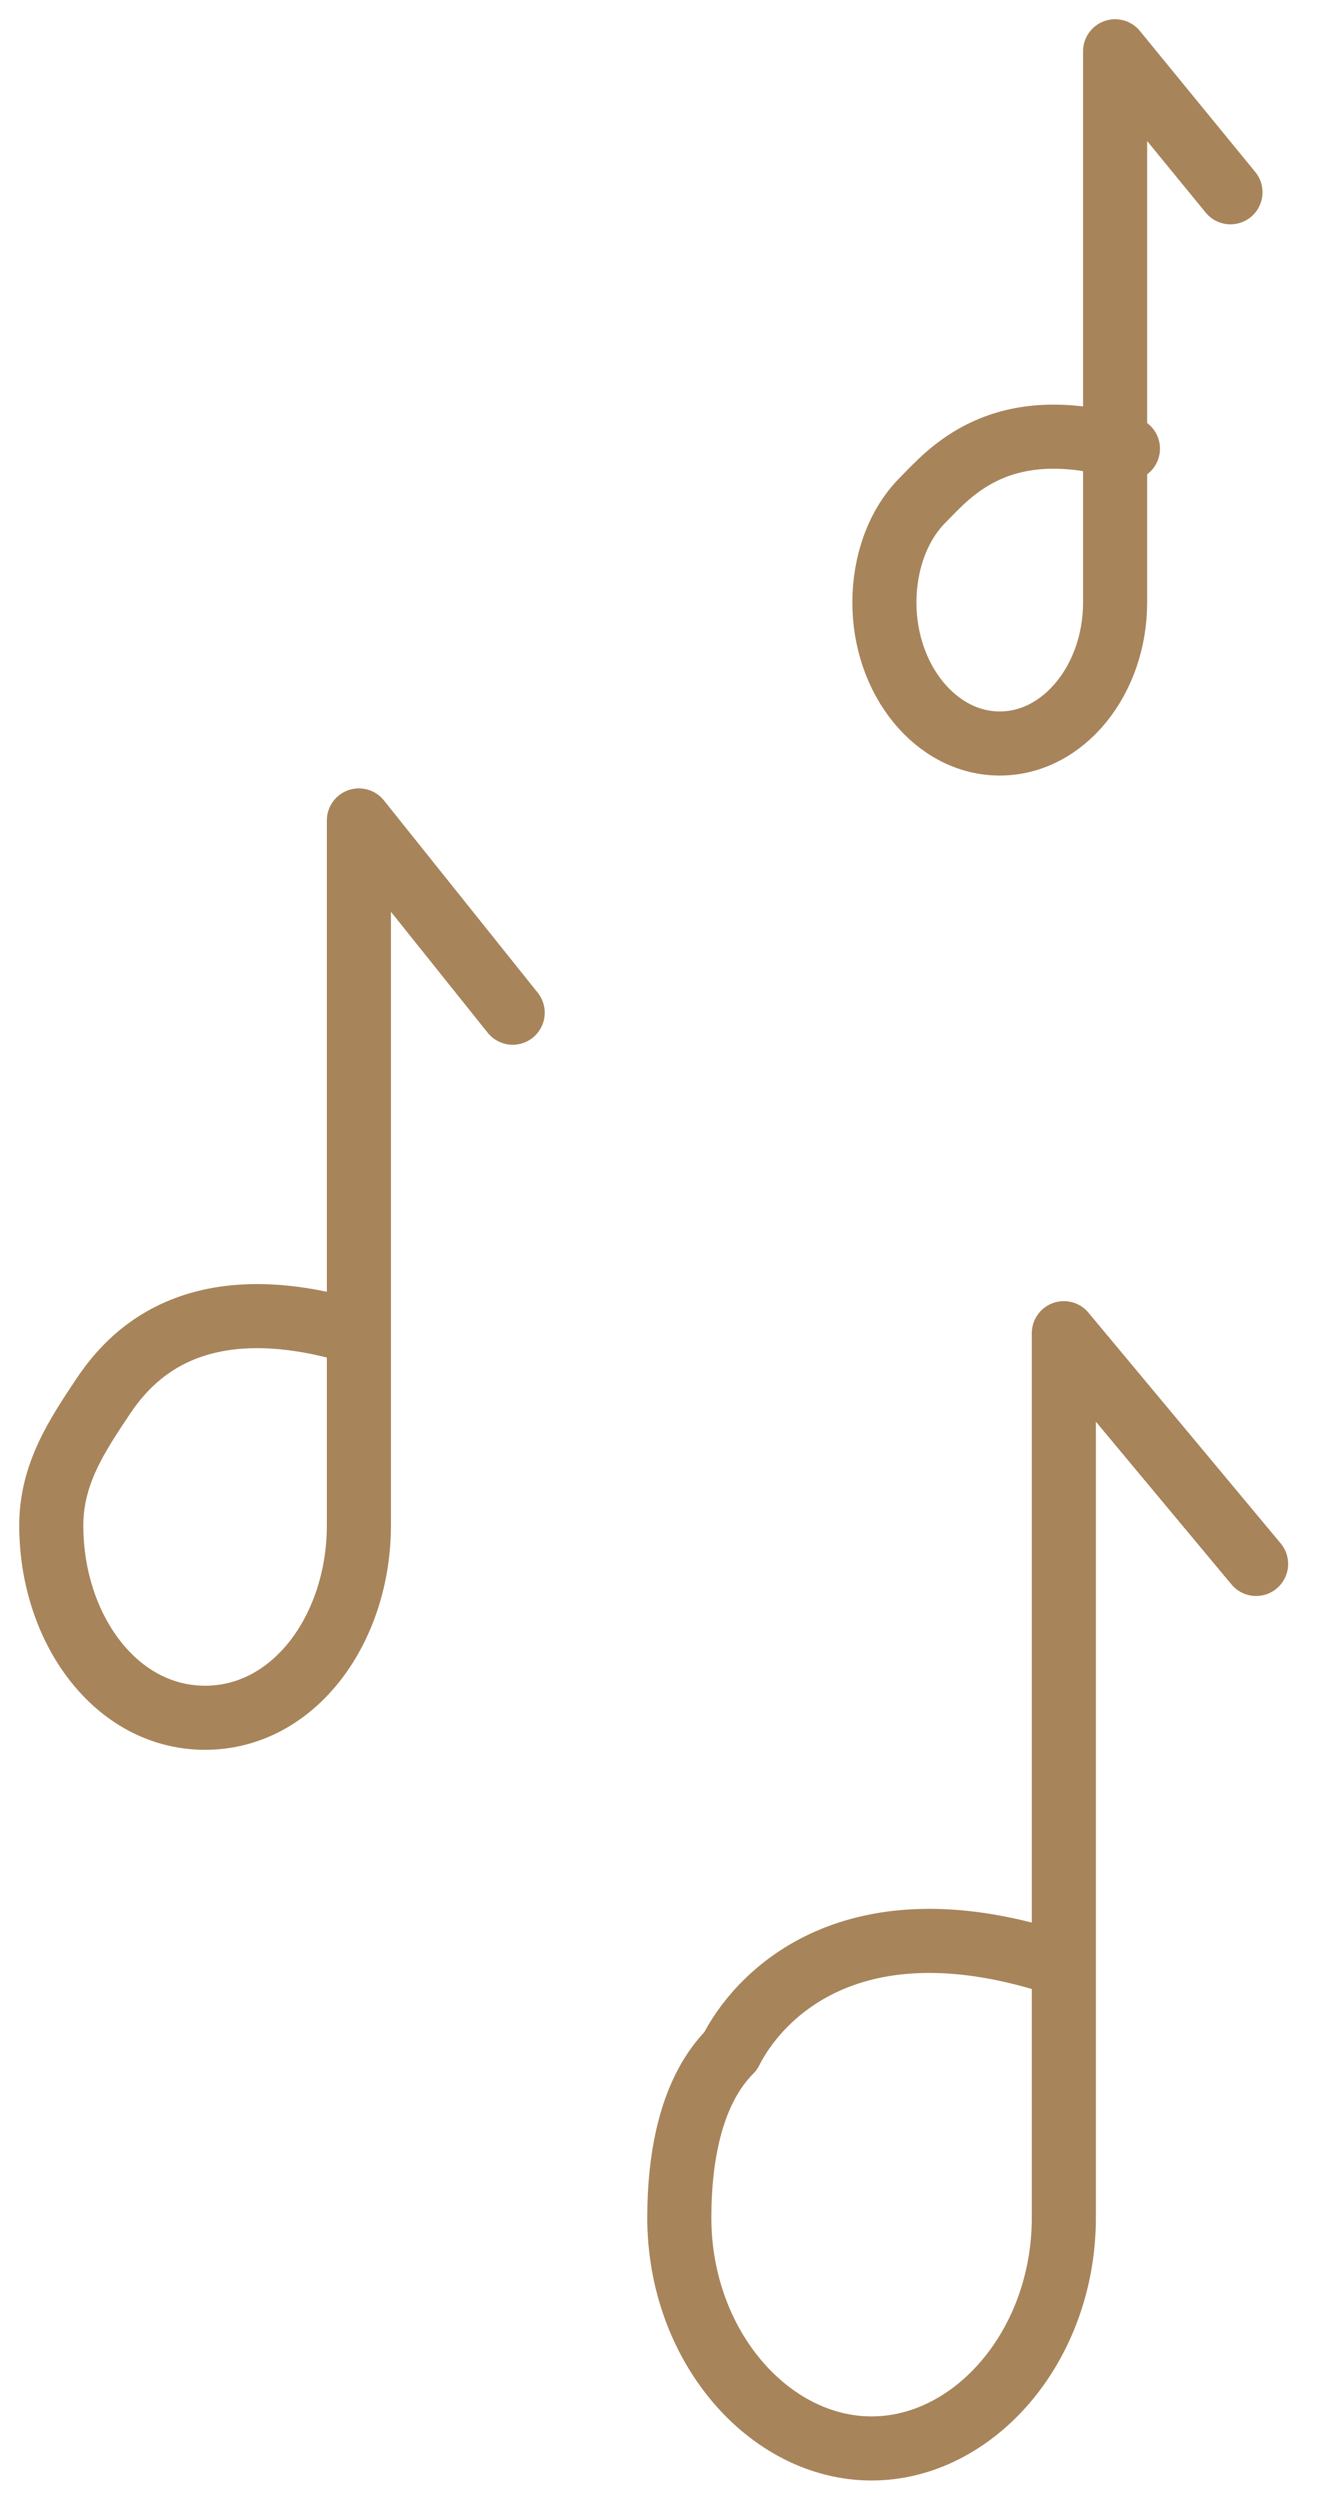 <?xml version="1.0" encoding="utf-8"?>
<!-- Generator: Adobe Illustrator 24.0.1, SVG Export Plug-In . SVG Version: 6.00 Build 0)  -->
<svg version="1.1" id="Réteg_1" xmlns="http://www.w3.org/2000/svg" xmlns:xlink="http://www.w3.org/1999/xlink" x="0px" y="0px"
	 viewBox="0 0 10.4 19.5" style="enable-background:new 0 0 10.4 19.5;" xml:space="preserve">
<style type="text/css">
	.st0{fill:none;stroke:#A8845B;stroke-width:0.5;stroke-linecap:round;stroke-linejoin:round;}
</style>
<g>
	<defs>
		<rect id="SVGID_1_" width="10.4" height="19.5"/>
	</defs>
	<clipPath id="SVGID_2_">
		<use xlink:href="#SVGID_1_"  style="overflow:visible;"/>
	</clipPath>
</g>
<g id="Réteg_2">
	<g>
		<path class="st0" d="M8.2,15.3c-1.6-0.5-2.3,0.3-2.5,0.7c-0.3,0.3-0.4,0.8-0.4,1.3c0,1,0.7,1.8,1.5,1.8s1.5-0.8,1.5-1.8v-6.9
			l1.5,1.8"/>
		<path class="st0" d="M2.8,10.4C1.5,10,1,10.6,0.8,10.9c-0.2,0.3-0.4,0.6-0.4,1c0,0.8,0.5,1.5,1.2,1.5c0.7,0,1.2-0.7,1.2-1.5V6.4
			l1.2,1.5"/>
		<path class="st0" d="M8.8,3.5c-1-0.3-1.4,0.2-1.6,0.4C7,4.1,6.9,4.4,6.9,4.7c0,0.6,0.4,1.1,0.9,1.1c0.5,0,0.9-0.5,0.9-1.1V0.4
			l0.9,1.1"/>
	</g>
</g>
</svg>
